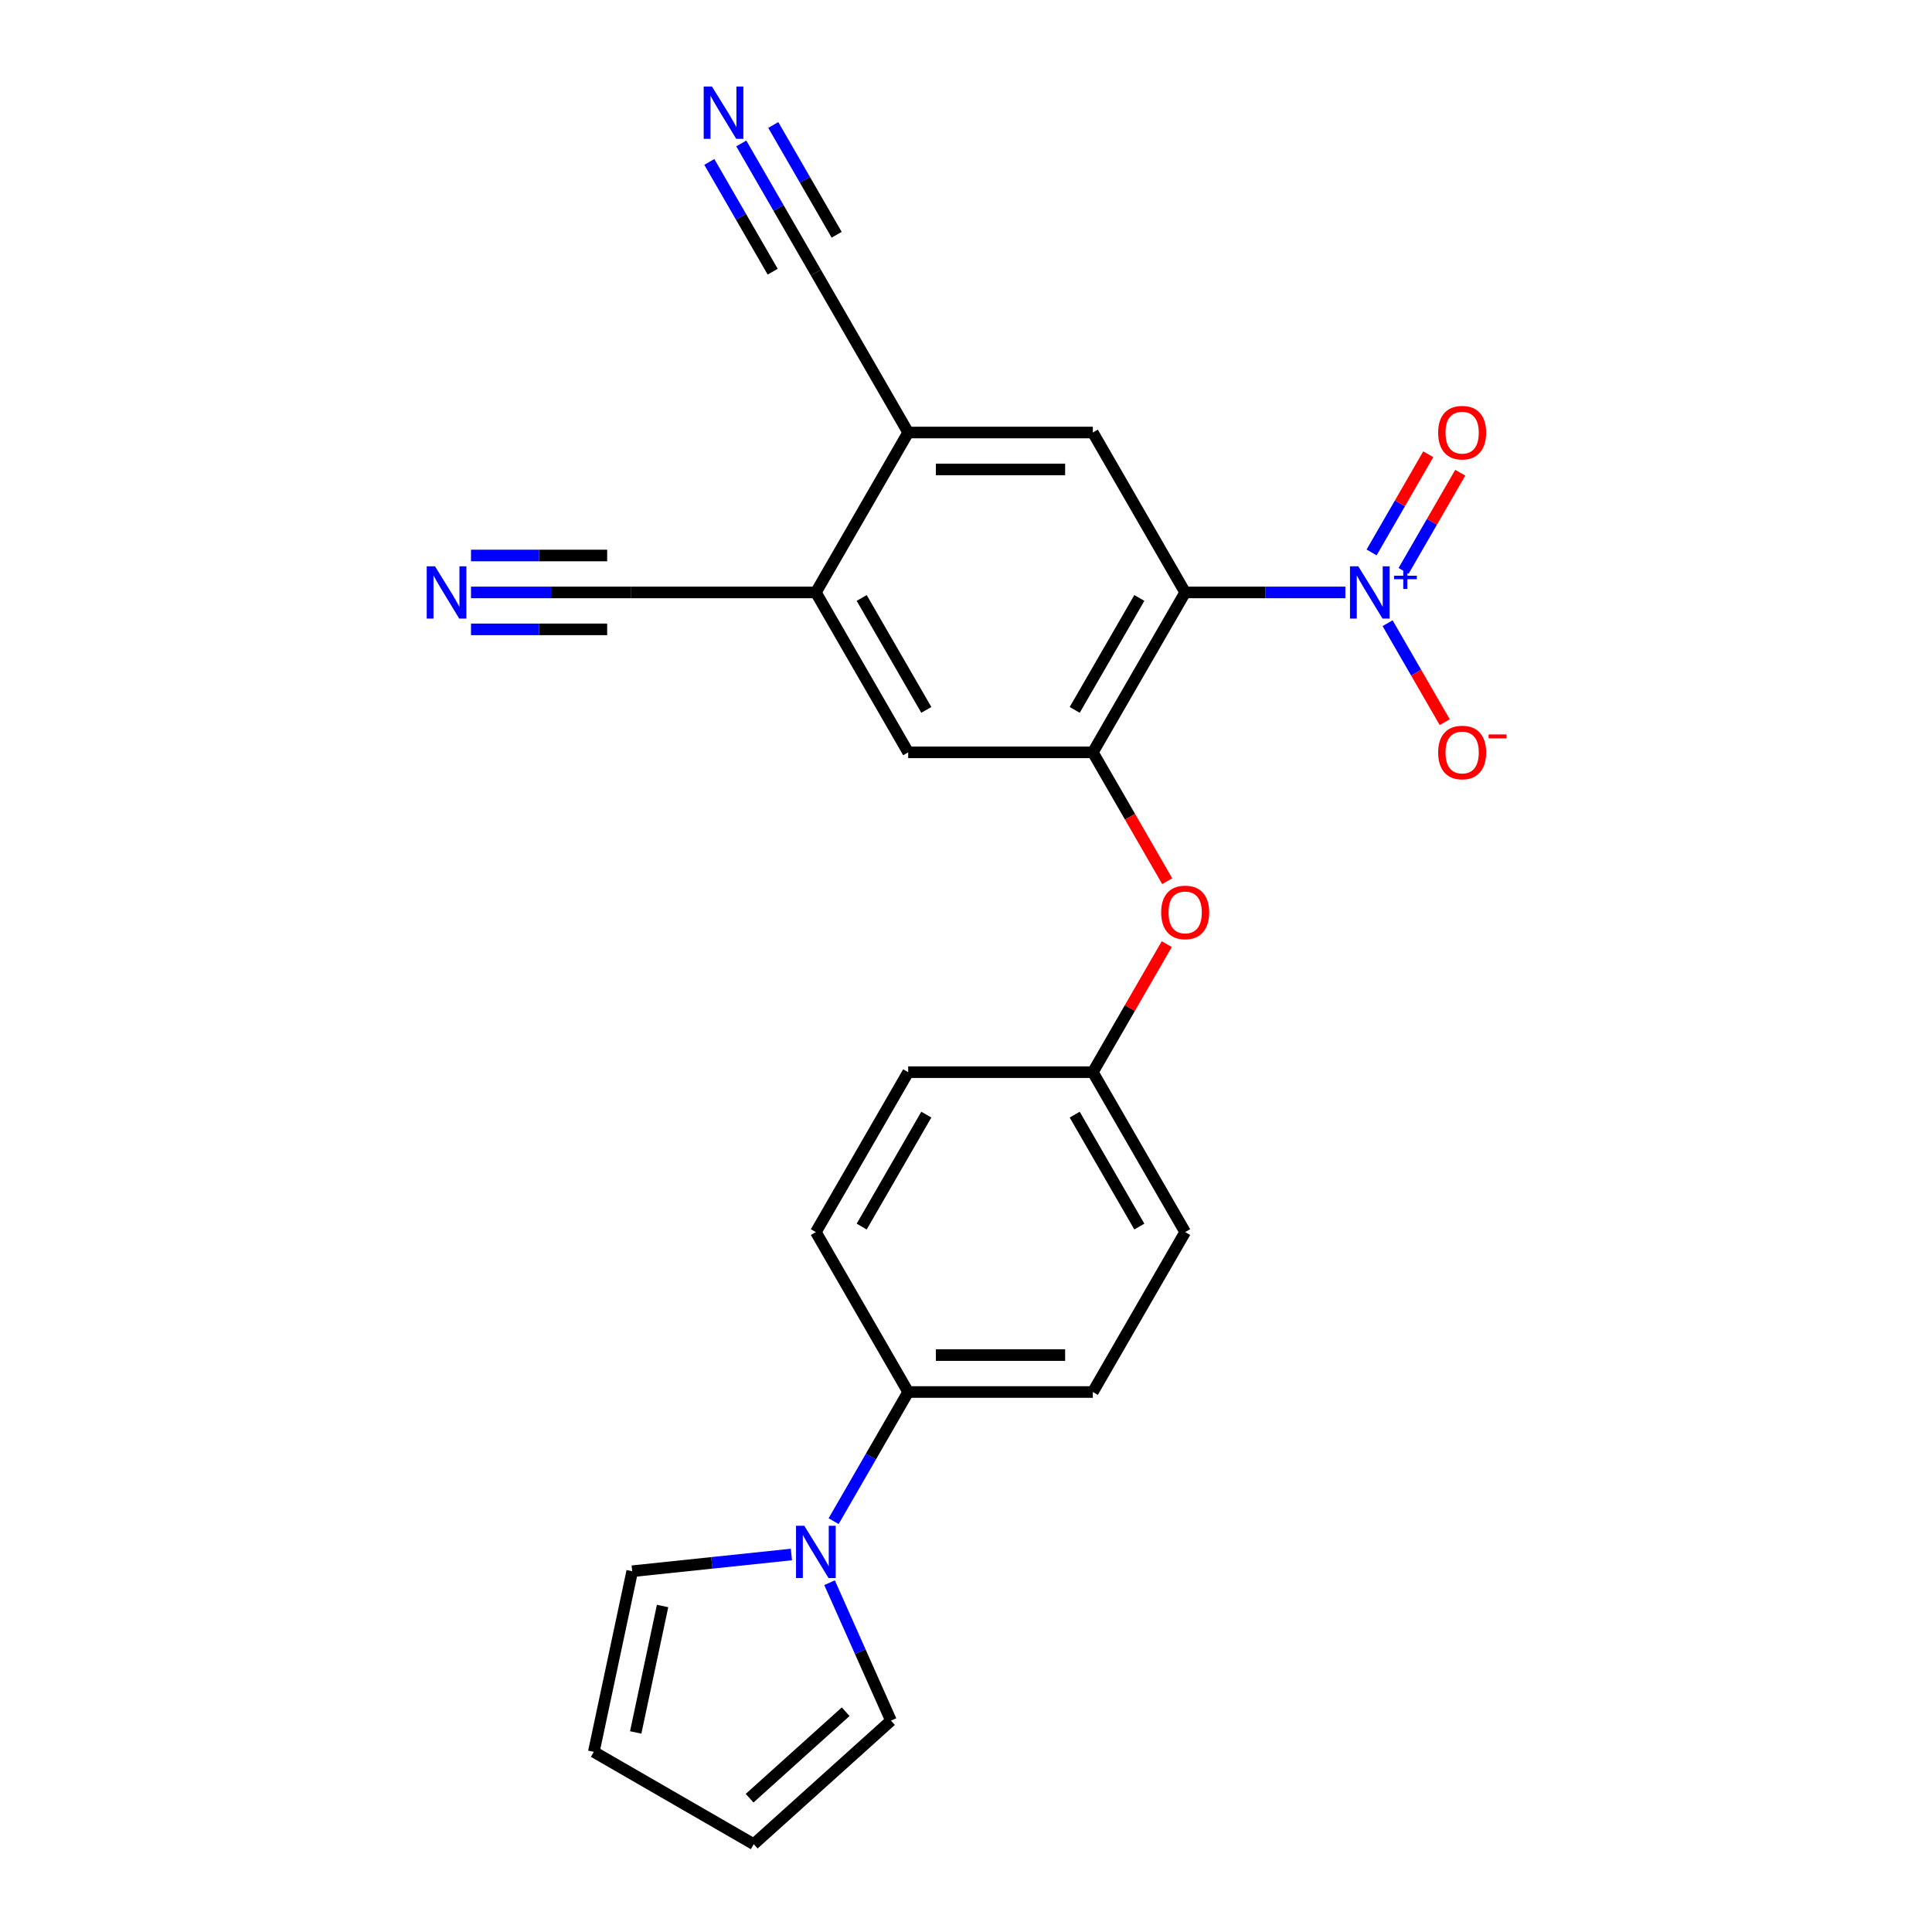 <?xml version='1.0' encoding='iso-8859-1'?>
<svg version='1.1' baseProfile='full'
              xmlns='http://www.w3.org/2000/svg'
                      xmlns:rdkit='http://www.rdkit.org/xml'
                      xmlns:xlink='http://www.w3.org/1999/xlink'
                  xml:space='preserve'
width='1000px' height='1000px' viewBox='0 0 1000 1000'>
<!-- END OF HEADER -->
<rect style='opacity:1.0;fill:#FFFFFF;stroke:none' width='1000' height='1000' x='0' y='0'> </rect>
<path class='bond-0' d='M 613.442,306.642 L 654.903,306.642' style='fill:none;fill-rule:evenodd;stroke:#000000;stroke-width:6px;stroke-linecap:butt;stroke-linejoin:miter;stroke-opacity:1' />
<path class='bond-0' d='M 654.903,306.642 L 696.365,306.642' style='fill:none;fill-rule:evenodd;stroke:#0000FF;stroke-width:6px;stroke-linecap:butt;stroke-linejoin:miter;stroke-opacity:1' />
<path class='bond-1' d='M 613.442,306.642 L 565.653,389.415' style='fill:none;fill-rule:evenodd;stroke:#000000;stroke-width:6px;stroke-linecap:butt;stroke-linejoin:miter;stroke-opacity:1' />
<path class='bond-1' d='M 589.719,309.5 L 556.267,367.441' style='fill:none;fill-rule:evenodd;stroke:#000000;stroke-width:6px;stroke-linecap:butt;stroke-linejoin:miter;stroke-opacity:1' />
<path class='bond-2' d='M 613.442,306.642 L 565.653,223.87' style='fill:none;fill-rule:evenodd;stroke:#000000;stroke-width:6px;stroke-linecap:butt;stroke-linejoin:miter;stroke-opacity:1' />
<path class='bond-12' d='M 718.212,322.565 L 733.002,348.182' style='fill:none;fill-rule:evenodd;stroke:#0000FF;stroke-width:6px;stroke-linecap:butt;stroke-linejoin:miter;stroke-opacity:1' />
<path class='bond-12' d='M 733.002,348.182 L 747.792,373.798' style='fill:none;fill-rule:evenodd;stroke:#FF0000;stroke-width:6px;stroke-linecap:butt;stroke-linejoin:miter;stroke-opacity:1' />
<path class='bond-14' d='M 726.49,295.498 L 741.158,270.092' style='fill:none;fill-rule:evenodd;stroke:#0000FF;stroke-width:6px;stroke-linecap:butt;stroke-linejoin:miter;stroke-opacity:1' />
<path class='bond-14' d='M 741.158,270.092 L 755.826,244.686' style='fill:none;fill-rule:evenodd;stroke:#FF0000;stroke-width:6px;stroke-linecap:butt;stroke-linejoin:miter;stroke-opacity:1' />
<path class='bond-14' d='M 709.935,285.94 L 724.603,260.534' style='fill:none;fill-rule:evenodd;stroke:#0000FF;stroke-width:6px;stroke-linecap:butt;stroke-linejoin:miter;stroke-opacity:1' />
<path class='bond-14' d='M 724.603,260.534 L 739.272,235.128' style='fill:none;fill-rule:evenodd;stroke:#FF0000;stroke-width:6px;stroke-linecap:butt;stroke-linejoin:miter;stroke-opacity:1' />
<path class='bond-8' d='M 565.653,389.415 L 470.076,389.415' style='fill:none;fill-rule:evenodd;stroke:#000000;stroke-width:6px;stroke-linecap:butt;stroke-linejoin:miter;stroke-opacity:1' />
<path class='bond-11' d='M 565.653,389.415 L 584.907,422.763' style='fill:none;fill-rule:evenodd;stroke:#000000;stroke-width:6px;stroke-linecap:butt;stroke-linejoin:miter;stroke-opacity:1' />
<path class='bond-11' d='M 584.907,422.763 L 604.16,456.111' style='fill:none;fill-rule:evenodd;stroke:#FF0000;stroke-width:6px;stroke-linecap:butt;stroke-linejoin:miter;stroke-opacity:1' />
<path class='bond-4' d='M 565.653,223.87 L 470.076,223.87' style='fill:none;fill-rule:evenodd;stroke:#000000;stroke-width:6px;stroke-linecap:butt;stroke-linejoin:miter;stroke-opacity:1' />
<path class='bond-4' d='M 551.316,242.985 L 484.412,242.985' style='fill:none;fill-rule:evenodd;stroke:#000000;stroke-width:6px;stroke-linecap:butt;stroke-linejoin:miter;stroke-opacity:1' />
<path class='bond-3' d='M 431.48,787.354 L 450.778,753.929' style='fill:none;fill-rule:evenodd;stroke:#0000FF;stroke-width:6px;stroke-linecap:butt;stroke-linejoin:miter;stroke-opacity:1' />
<path class='bond-3' d='M 450.778,753.929 L 470.076,720.505' style='fill:none;fill-rule:evenodd;stroke:#000000;stroke-width:6px;stroke-linecap:butt;stroke-linejoin:miter;stroke-opacity:1' />
<path class='bond-15' d='M 429.376,819.201 L 445.269,854.896' style='fill:none;fill-rule:evenodd;stroke:#0000FF;stroke-width:6px;stroke-linecap:butt;stroke-linejoin:miter;stroke-opacity:1' />
<path class='bond-15' d='M 445.269,854.896 L 461.162,890.592' style='fill:none;fill-rule:evenodd;stroke:#000000;stroke-width:6px;stroke-linecap:butt;stroke-linejoin:miter;stroke-opacity:1' />
<path class='bond-16' d='M 409.632,804.607 L 368.433,808.938' style='fill:none;fill-rule:evenodd;stroke:#0000FF;stroke-width:6px;stroke-linecap:butt;stroke-linejoin:miter;stroke-opacity:1' />
<path class='bond-16' d='M 368.433,808.938 L 327.233,813.268' style='fill:none;fill-rule:evenodd;stroke:#000000;stroke-width:6px;stroke-linecap:butt;stroke-linejoin:miter;stroke-opacity:1' />
<path class='bond-5' d='M 470.076,223.87 L 422.287,306.642' style='fill:none;fill-rule:evenodd;stroke:#000000;stroke-width:6px;stroke-linecap:butt;stroke-linejoin:miter;stroke-opacity:1' />
<path class='bond-9' d='M 470.076,223.87 L 422.287,141.097' style='fill:none;fill-rule:evenodd;stroke:#000000;stroke-width:6px;stroke-linecap:butt;stroke-linejoin:miter;stroke-opacity:1' />
<path class='bond-10' d='M 422.287,306.642 L 326.709,306.642' style='fill:none;fill-rule:evenodd;stroke:#000000;stroke-width:6px;stroke-linecap:butt;stroke-linejoin:miter;stroke-opacity:1' />
<path class='bond-24' d='M 422.287,306.642 L 470.076,389.415' style='fill:none;fill-rule:evenodd;stroke:#000000;stroke-width:6px;stroke-linecap:butt;stroke-linejoin:miter;stroke-opacity:1' />
<path class='bond-24' d='M 446.01,309.5 L 479.462,367.441' style='fill:none;fill-rule:evenodd;stroke:#000000;stroke-width:6px;stroke-linecap:butt;stroke-linejoin:miter;stroke-opacity:1' />
<path class='bond-6' d='M 243.786,306.642 L 285.248,306.642' style='fill:none;fill-rule:evenodd;stroke:#0000FF;stroke-width:6px;stroke-linecap:butt;stroke-linejoin:miter;stroke-opacity:1' />
<path class='bond-6' d='M 285.248,306.642 L 326.709,306.642' style='fill:none;fill-rule:evenodd;stroke:#000000;stroke-width:6px;stroke-linecap:butt;stroke-linejoin:miter;stroke-opacity:1' />
<path class='bond-6' d='M 243.786,325.758 L 279.029,325.758' style='fill:none;fill-rule:evenodd;stroke:#0000FF;stroke-width:6px;stroke-linecap:butt;stroke-linejoin:miter;stroke-opacity:1' />
<path class='bond-6' d='M 279.029,325.758 L 314.271,325.758' style='fill:none;fill-rule:evenodd;stroke:#000000;stroke-width:6px;stroke-linecap:butt;stroke-linejoin:miter;stroke-opacity:1' />
<path class='bond-6' d='M 243.786,287.527 L 279.029,287.527' style='fill:none;fill-rule:evenodd;stroke:#0000FF;stroke-width:6px;stroke-linecap:butt;stroke-linejoin:miter;stroke-opacity:1' />
<path class='bond-6' d='M 279.029,287.527 L 314.271,287.527' style='fill:none;fill-rule:evenodd;stroke:#000000;stroke-width:6px;stroke-linecap:butt;stroke-linejoin:miter;stroke-opacity:1' />
<path class='bond-7' d='M 383.691,74.248 L 402.989,107.673' style='fill:none;fill-rule:evenodd;stroke:#0000FF;stroke-width:6px;stroke-linecap:butt;stroke-linejoin:miter;stroke-opacity:1' />
<path class='bond-7' d='M 402.989,107.673 L 422.287,141.097' style='fill:none;fill-rule:evenodd;stroke:#000000;stroke-width:6px;stroke-linecap:butt;stroke-linejoin:miter;stroke-opacity:1' />
<path class='bond-7' d='M 367.137,83.806 L 383.54,112.217' style='fill:none;fill-rule:evenodd;stroke:#0000FF;stroke-width:6px;stroke-linecap:butt;stroke-linejoin:miter;stroke-opacity:1' />
<path class='bond-7' d='M 383.54,112.217 L 399.943,140.628' style='fill:none;fill-rule:evenodd;stroke:#000000;stroke-width:6px;stroke-linecap:butt;stroke-linejoin:miter;stroke-opacity:1' />
<path class='bond-7' d='M 400.246,64.69 L 416.649,93.101' style='fill:none;fill-rule:evenodd;stroke:#0000FF;stroke-width:6px;stroke-linecap:butt;stroke-linejoin:miter;stroke-opacity:1' />
<path class='bond-7' d='M 416.649,93.101 L 433.052,121.512' style='fill:none;fill-rule:evenodd;stroke:#000000;stroke-width:6px;stroke-linecap:butt;stroke-linejoin:miter;stroke-opacity:1' />
<path class='bond-21' d='M 603.917,488.684 L 584.785,521.822' style='fill:none;fill-rule:evenodd;stroke:#FF0000;stroke-width:6px;stroke-linecap:butt;stroke-linejoin:miter;stroke-opacity:1' />
<path class='bond-21' d='M 584.785,521.822 L 565.653,554.96' style='fill:none;fill-rule:evenodd;stroke:#000000;stroke-width:6px;stroke-linecap:butt;stroke-linejoin:miter;stroke-opacity:1' />
<path class='bond-13' d='M 470.076,720.505 L 565.653,720.505' style='fill:none;fill-rule:evenodd;stroke:#000000;stroke-width:6px;stroke-linecap:butt;stroke-linejoin:miter;stroke-opacity:1' />
<path class='bond-13' d='M 484.412,701.389 L 551.316,701.389' style='fill:none;fill-rule:evenodd;stroke:#000000;stroke-width:6px;stroke-linecap:butt;stroke-linejoin:miter;stroke-opacity:1' />
<path class='bond-25' d='M 470.076,720.505 L 422.287,637.732' style='fill:none;fill-rule:evenodd;stroke:#000000;stroke-width:6px;stroke-linecap:butt;stroke-linejoin:miter;stroke-opacity:1' />
<path class='bond-18' d='M 461.162,890.592 L 390.134,954.545' style='fill:none;fill-rule:evenodd;stroke:#000000;stroke-width:6px;stroke-linecap:butt;stroke-linejoin:miter;stroke-opacity:1' />
<path class='bond-18' d='M 437.717,885.979 L 387.997,930.747' style='fill:none;fill-rule:evenodd;stroke:#000000;stroke-width:6px;stroke-linecap:butt;stroke-linejoin:miter;stroke-opacity:1' />
<path class='bond-17' d='M 327.233,813.268 L 307.361,906.757' style='fill:none;fill-rule:evenodd;stroke:#000000;stroke-width:6px;stroke-linecap:butt;stroke-linejoin:miter;stroke-opacity:1' />
<path class='bond-17' d='M 342.95,831.266 L 329.04,896.708' style='fill:none;fill-rule:evenodd;stroke:#000000;stroke-width:6px;stroke-linecap:butt;stroke-linejoin:miter;stroke-opacity:1' />
<path class='bond-26' d='M 307.361,906.757 L 390.134,954.545' style='fill:none;fill-rule:evenodd;stroke:#000000;stroke-width:6px;stroke-linecap:butt;stroke-linejoin:miter;stroke-opacity:1' />
<path class='bond-19' d='M 422.287,637.732 L 470.076,554.96' style='fill:none;fill-rule:evenodd;stroke:#000000;stroke-width:6px;stroke-linecap:butt;stroke-linejoin:miter;stroke-opacity:1' />
<path class='bond-19' d='M 446.01,634.874 L 479.462,576.933' style='fill:none;fill-rule:evenodd;stroke:#000000;stroke-width:6px;stroke-linecap:butt;stroke-linejoin:miter;stroke-opacity:1' />
<path class='bond-20' d='M 565.653,720.505 L 613.442,637.732' style='fill:none;fill-rule:evenodd;stroke:#000000;stroke-width:6px;stroke-linecap:butt;stroke-linejoin:miter;stroke-opacity:1' />
<path class='bond-22' d='M 565.653,554.96 L 470.076,554.96' style='fill:none;fill-rule:evenodd;stroke:#000000;stroke-width:6px;stroke-linecap:butt;stroke-linejoin:miter;stroke-opacity:1' />
<path class='bond-23' d='M 565.653,554.96 L 613.442,637.732' style='fill:none;fill-rule:evenodd;stroke:#000000;stroke-width:6px;stroke-linecap:butt;stroke-linejoin:miter;stroke-opacity:1' />
<path class='bond-23' d='M 556.267,576.933 L 589.719,634.874' style='fill:none;fill-rule:evenodd;stroke:#000000;stroke-width:6px;stroke-linecap:butt;stroke-linejoin:miter;stroke-opacity:1' />
<path  class='atom-1' d='M 703.036 293.108
L 711.906 307.445
Q 712.785 308.86, 714.2 311.421
Q 715.614 313.983, 715.691 314.136
L 715.691 293.108
L 719.284 293.108
L 719.284 320.176
L 715.576 320.176
L 706.056 304.501
Q 704.948 302.666, 703.762 300.564
Q 702.616 298.461, 702.271 297.811
L 702.271 320.176
L 698.754 320.176
L 698.754 293.108
L 703.036 293.108
' fill='#0000FF'/>
<path  class='atom-1' d='M 721.555 297.988
L 726.324 297.988
L 726.324 292.966
L 728.444 292.966
L 728.444 297.988
L 733.339 297.988
L 733.339 299.804
L 728.444 299.804
L 728.444 304.851
L 726.324 304.851
L 726.324 299.804
L 721.555 299.804
L 721.555 297.988
' fill='#0000FF'/>
<path  class='atom-4' d='M 416.304 789.744
L 425.173 804.08
Q 426.053 805.495, 427.467 808.056
Q 428.882 810.618, 428.958 810.771
L 428.958 789.744
L 432.552 789.744
L 432.552 816.811
L 428.843 816.811
L 419.324 801.136
Q 418.215 799.301, 417.03 797.199
Q 415.883 795.096, 415.539 794.446
L 415.539 816.811
L 412.022 816.811
L 412.022 789.744
L 416.304 789.744
' fill='#0000FF'/>
<path  class='atom-7' d='M 225.149 293.108
L 234.018 307.445
Q 234.898 308.86, 236.312 311.421
Q 237.727 313.983, 237.803 314.136
L 237.803 293.108
L 241.397 293.108
L 241.397 320.176
L 237.689 320.176
L 228.169 304.501
Q 227.06 302.666, 225.875 300.564
Q 224.728 298.461, 224.384 297.811
L 224.384 320.176
L 220.867 320.176
L 220.867 293.108
L 225.149 293.108
' fill='#0000FF'/>
<path  class='atom-8' d='M 368.515 44.791
L 377.385 59.128
Q 378.264 60.542, 379.678 63.104
Q 381.093 65.665, 381.169 65.818
L 381.169 44.791
L 384.763 44.791
L 384.763 71.859
L 381.055 71.859
L 371.535 56.184
Q 370.426 54.349, 369.241 52.246
Q 368.094 50.143, 367.75 49.493
L 367.75 71.859
L 364.233 71.859
L 364.233 44.791
L 368.515 44.791
' fill='#0000FF'/>
<path  class='atom-12' d='M 601.017 472.264
Q 601.017 465.764, 604.228 462.133
Q 607.439 458.501, 613.442 458.501
Q 619.444 458.501, 622.655 462.133
Q 625.867 465.764, 625.867 472.264
Q 625.867 478.839, 622.617 482.586
Q 619.368 486.294, 613.442 486.294
Q 607.478 486.294, 604.228 482.586
Q 601.017 478.878, 601.017 472.264
M 613.442 483.236
Q 617.571 483.236, 619.788 480.483
Q 622.044 477.693, 622.044 472.264
Q 622.044 466.95, 619.788 464.273
Q 617.571 461.559, 613.442 461.559
Q 609.313 461.559, 607.057 464.235
Q 604.84 466.911, 604.84 472.264
Q 604.84 477.731, 607.057 480.483
Q 609.313 483.236, 613.442 483.236
' fill='#FF0000'/>
<path  class='atom-13' d='M 744.383 389.491
Q 744.383 382.992, 747.594 379.36
Q 750.806 375.728, 756.808 375.728
Q 762.81 375.728, 766.022 379.36
Q 769.233 382.992, 769.233 389.491
Q 769.233 396.067, 765.983 399.814
Q 762.734 403.522, 756.808 403.522
Q 750.844 403.522, 747.594 399.814
Q 744.383 396.105, 744.383 389.491
M 756.808 400.464
Q 760.937 400.464, 763.154 397.711
Q 765.41 394.92, 765.41 389.491
Q 765.41 384.177, 763.154 381.501
Q 760.937 378.787, 756.808 378.787
Q 752.679 378.787, 750.423 381.463
Q 748.206 384.139, 748.206 389.491
Q 748.206 394.958, 750.423 397.711
Q 752.679 400.464, 756.808 400.464
' fill='#FF0000'/>
<path  class='atom-13' d='M 770.495 380.146
L 779.755 380.146
L 779.755 382.165
L 770.495 382.165
L 770.495 380.146
' fill='#FF0000'/>
<path  class='atom-15' d='M 744.383 223.946
Q 744.383 217.447, 747.594 213.815
Q 750.806 210.183, 756.808 210.183
Q 762.81 210.183, 766.022 213.815
Q 769.233 217.447, 769.233 223.946
Q 769.233 230.522, 765.983 234.269
Q 762.734 237.977, 756.808 237.977
Q 750.844 237.977, 747.594 234.269
Q 744.383 230.56, 744.383 223.946
M 756.808 234.918
Q 760.937 234.918, 763.154 232.166
Q 765.41 229.375, 765.41 223.946
Q 765.41 218.632, 763.154 215.956
Q 760.937 213.242, 756.808 213.242
Q 752.679 213.242, 750.423 215.918
Q 748.206 218.594, 748.206 223.946
Q 748.206 229.413, 750.423 232.166
Q 752.679 234.918, 756.808 234.918
' fill='#FF0000'/>
</svg>
